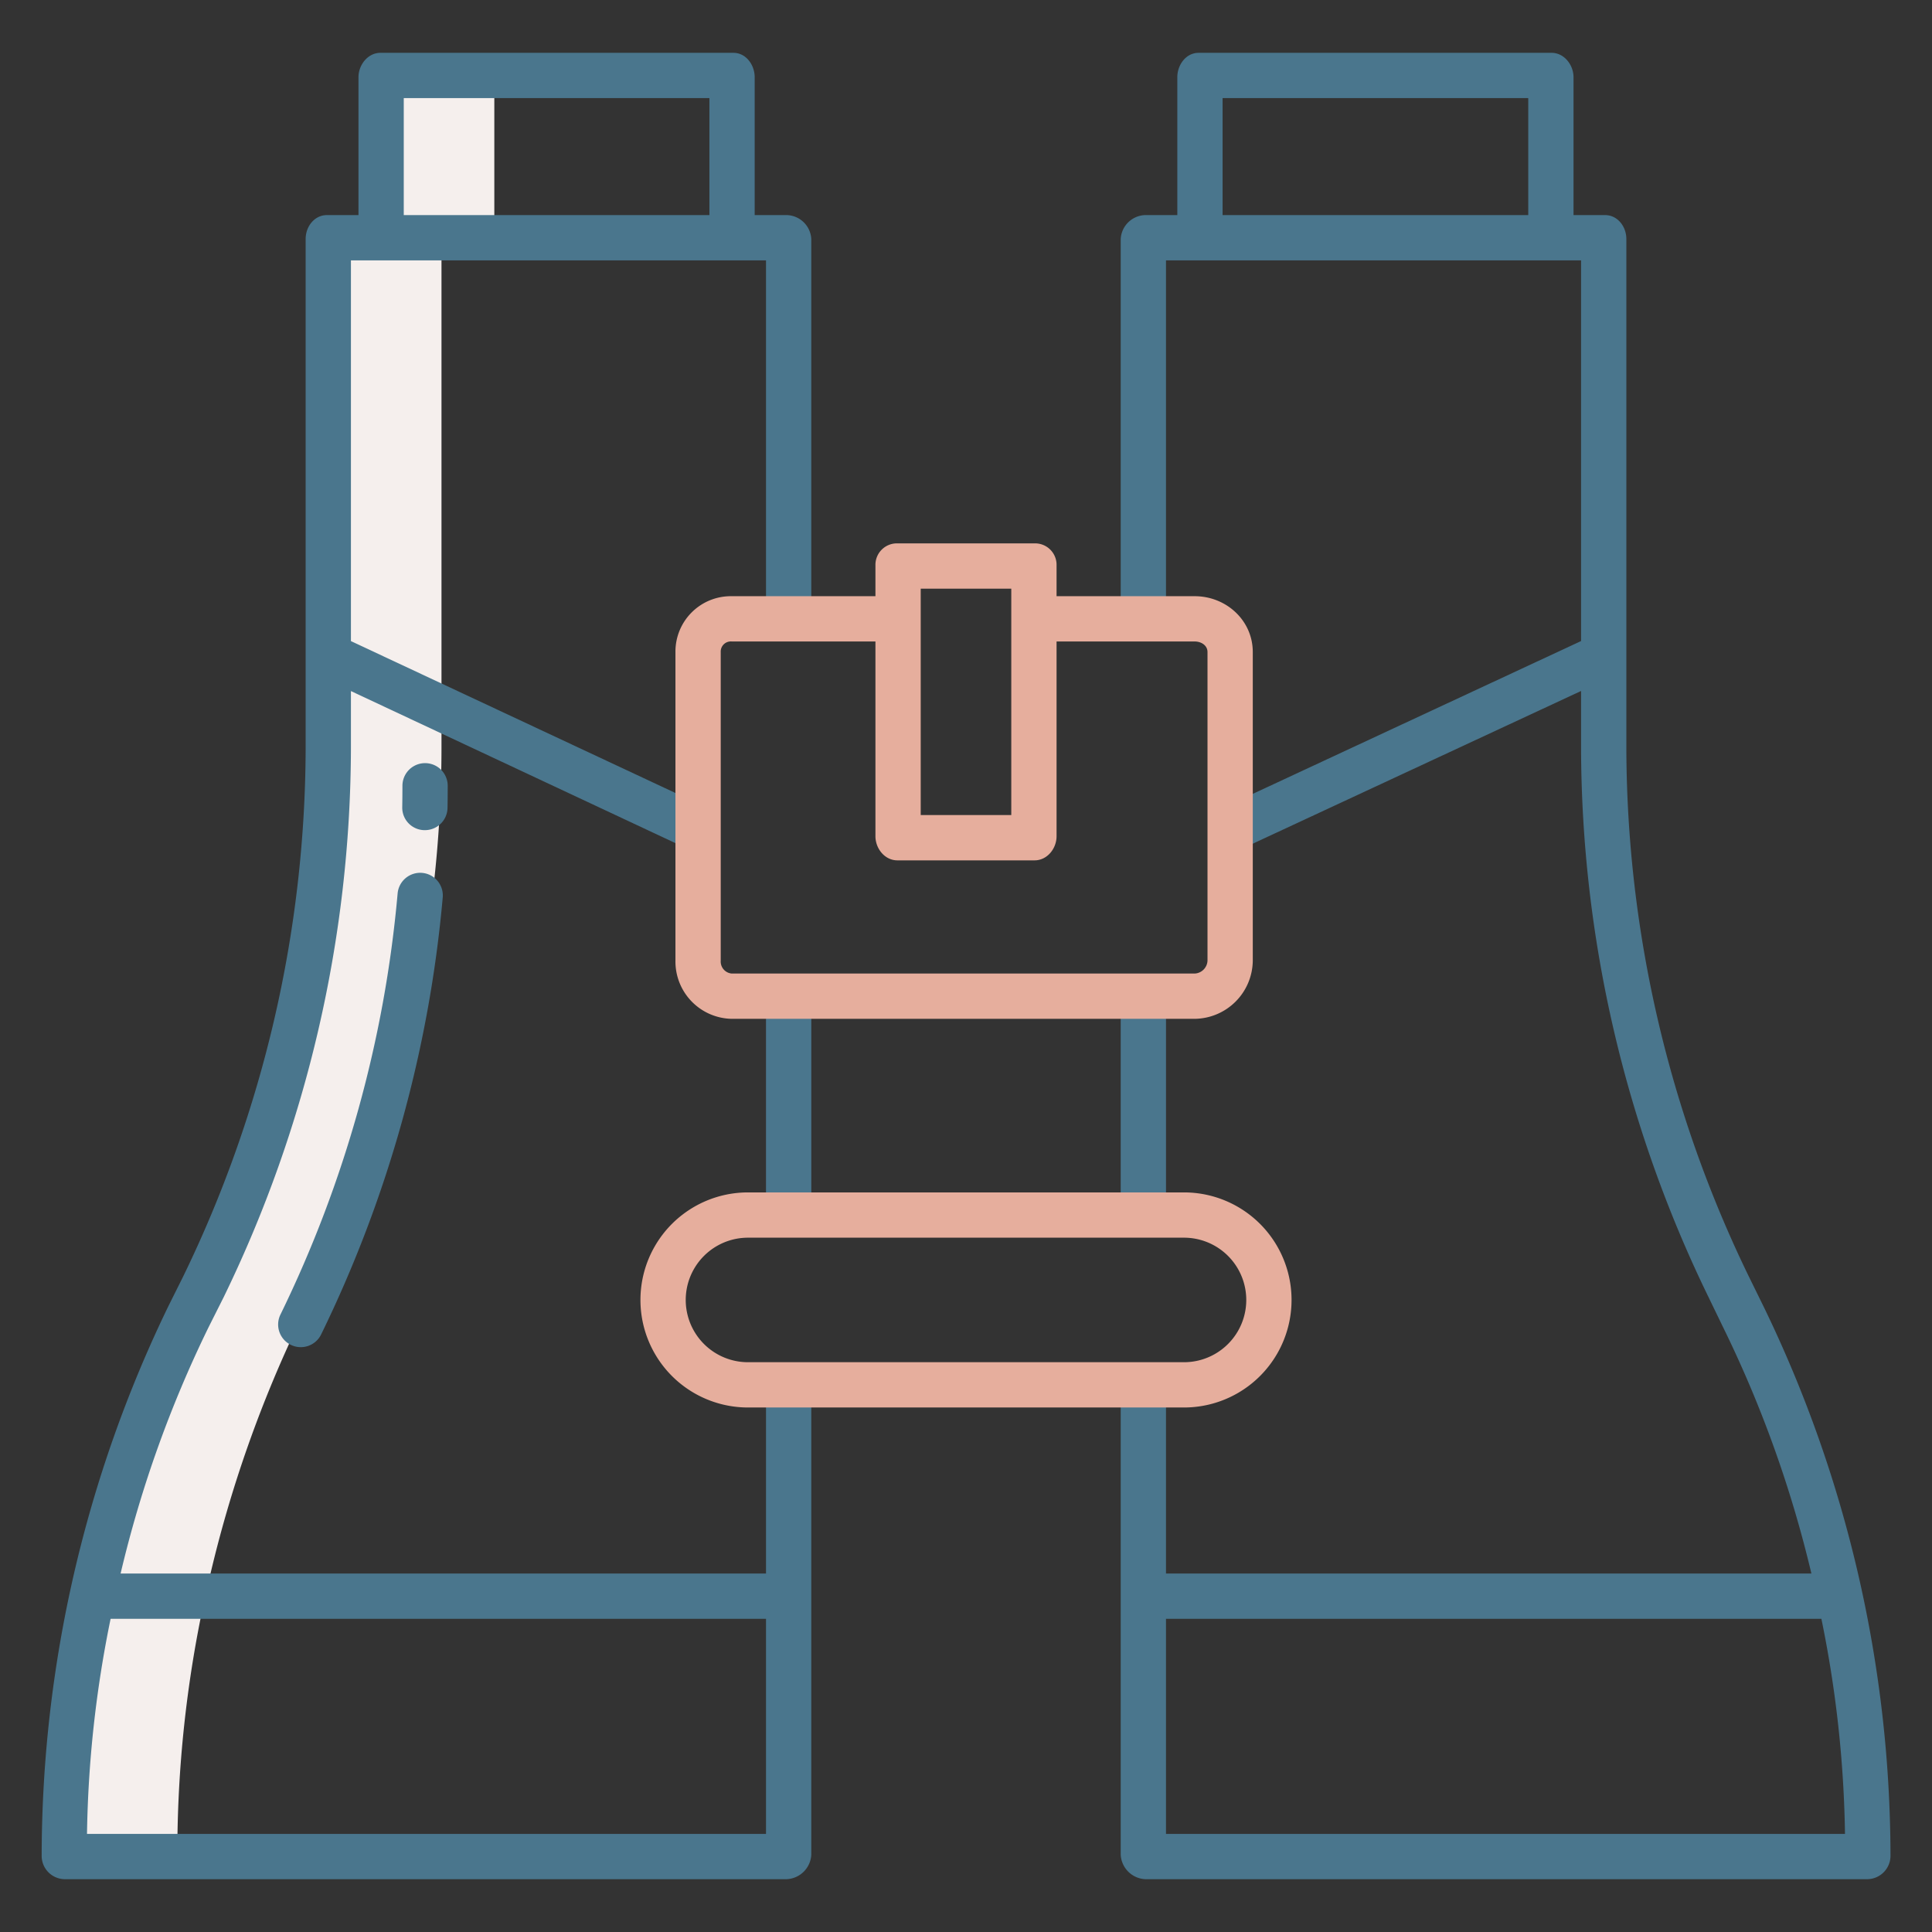 <?xml version="1.0" encoding="UTF-8"?> <svg xmlns="http://www.w3.org/2000/svg" xmlns:xlink="http://www.w3.org/1999/xlink" xmlns:svgjs="http://svgjs.com/svgjs" width="512" height="512" x="0" y="0" viewBox="0 0 512 512" style="enable-background:new 0 0 512 512" xml:space="preserve" class=""><rect x="0" y="0" width="512" height="512" fill="#333333" stroke="none"/> <g> <path xmlns="http://www.w3.org/2000/svg" d="m83.9 340.98a325.853 325.853 0 0 0 33.1-142.74v-134.91l-30-.33v135.24a325.853 325.853 0 0 1 -33.1 142.74l-3.888 7.8a329.622 329.622 0 0 0 -24.623 69.95 37.788 37.788 0 0 0 -.917 4.27h-.082a317.158 317.158 0 0 0 -7.39 69h30a317.158 317.158 0 0 1 7.39-69h.077a37.788 37.788 0 0 1 .917-4.27 328.649 328.649 0 0 1 24.623-69.83z" fill="#f5efed" data-original="#d4e1f4" style=""></path> <path xmlns="http://www.w3.org/2000/svg" d="m101 20h30v43h-30z" fill="#f5efed" data-original="#d4e1f4" style=""></path> <g xmlns="http://www.w3.org/2000/svg" fill="#0635c9"> <path d="m215 164v-100.668a6.7 6.7 0 0 0 -6.465-6.332h-8.535v-36.52c0-3.313-2.318-6.48-5.632-6.48h-93.552c-3.316 0-5.816 3.167-5.816 6.48v36.52h-8.351c-3.314 0-5.649 3.019-5.649 6.332v134.907a321.775 321.775 0 0 1 -32.493 140.114l-3.888 7.8a334.733 334.733 0 0 0 -33.575 145.607 6.173 6.173 0 0 0 5.956 6.24h191.535a6.839 6.839 0 0 0 6.465-6.48v-124.52h-12v50h-171.04a311.136 311.136 0 0 1 23.358-65.361l3.975-7.912a334.337 334.337 0 0 0 33.707-145.488v-15.1l89.613 41.994 5.172-10.87-94.785-44.363v-100.9h110v95zm-12 265v57h-179.943a304.338 304.338 0 0 1 6.255-57zm-15-372h-81v-31h81z" fill="#4a768d" data-original="#0635c9" style="" class=""></path> <path d="m203 264h12v58h-12z" fill="#4a768d" data-original="#0635c9" style="" class=""></path> <path d="m467.381 346.269-3.888-7.916a321.775 321.775 0 0 1 -32.493-140.114v-134.907c0-3.313-2.335-6.332-5.649-6.332h-8.351v-36.52c0-3.313-2.5-6.48-5.816-6.48h-93.552c-3.314 0-5.632 3.167-5.632 6.48v36.52h-8.535a6.7 6.7 0 0 0 -6.465 6.332v100.668h12v-95h110v100.884l-95.329 44.377 4.969 10.883 90.36-42.027v15.122a333.833 333.833 0 0 0 33.706 145.371l3.888 8.029a311.306 311.306 0 0 1 23.446 65.361h-171.04v-50h-12v124.52a6.839 6.839 0 0 0 6.465 6.48h191.535a6.211 6.211 0 0 0 6-6.24 334.259 334.259 0 0 0 -33.619-145.491zm-62.381-289.269h-81v-31h81zm-96 429v-57h173.688a304.256 304.256 0 0 1 6.254 57z" fill="#4a768d" data-original="#0635c9" style="" class=""></path> <path d="m297 263h12v59h-12z" fill="#4a768d" data-original="#0635c9" style="" class=""></path> <path d="m118.649 208.239a6 6 0 0 0 -12 0q0 2.827-.05 5.653a5.965 5.965 0 0 0 5.892 6.108h.109a6 6 0 0 0 6-5.9q.05-2.924.049-5.861z" fill="#4a768d" data-original="#0635c9" style="" class=""></path> <path d="m111.886 231.325a6.009 6.009 0 0 0 -6.511 5.442 318.546 318.546 0 0 1 -31.044 111.586 6 6 0 1 0 10.787 5.257 330.516 330.516 0 0 0 32.209-115.774 6 6 0 0 0 -5.441-6.511z" fill="#4a768d" data-original="#0635c9" style="" class=""></path> </g> <path xmlns="http://www.w3.org/2000/svg" d="m193.943 270h122.663a15.576 15.576 0 0 0 15.394-15.407v-81.793c0-8.38-7.033-14.8-15.394-14.8h-36.606v-8.188a5.685 5.685 0 0 0 -5.812-5.812h-36.376a5.685 5.685 0 0 0 -5.812 5.812v8.188h-38.057a14.678 14.678 0 0 0 -14.943 14.8v81.789a15.192 15.192 0 0 0 14.943 15.411zm50.057-114h24v60h-24zm-53 16.8a2.686 2.686 0 0 1 2.943-2.8h38.057v51.6c0 3.313 2.5 6.405 5.812 6.405h36.376c3.312-.005 5.812-3.097 5.812-6.405v-51.6h36.606c1.745 0 3.394 1.041 3.394 2.8v81.789a3.572 3.572 0 0 1 -3.394 3.411h-122.663a3.193 3.193 0 0 1 -2.943-3.407z" fill="#e6ae9d" data-original="#1ae5be" style="" class=""></path> <path xmlns="http://www.w3.org/2000/svg" d="m198.226 373h115.548a28.5 28.5 0 1 0 0-57h-115.548a28.5 28.5 0 1 0 0 57zm0-45h115.548a16.5 16.5 0 1 1 0 33h-115.548a16.5 16.5 0 1 1 0-33z" fill="#e6ae9d" data-original="#1ae5be" style="" class=""></path> </g> </svg> 